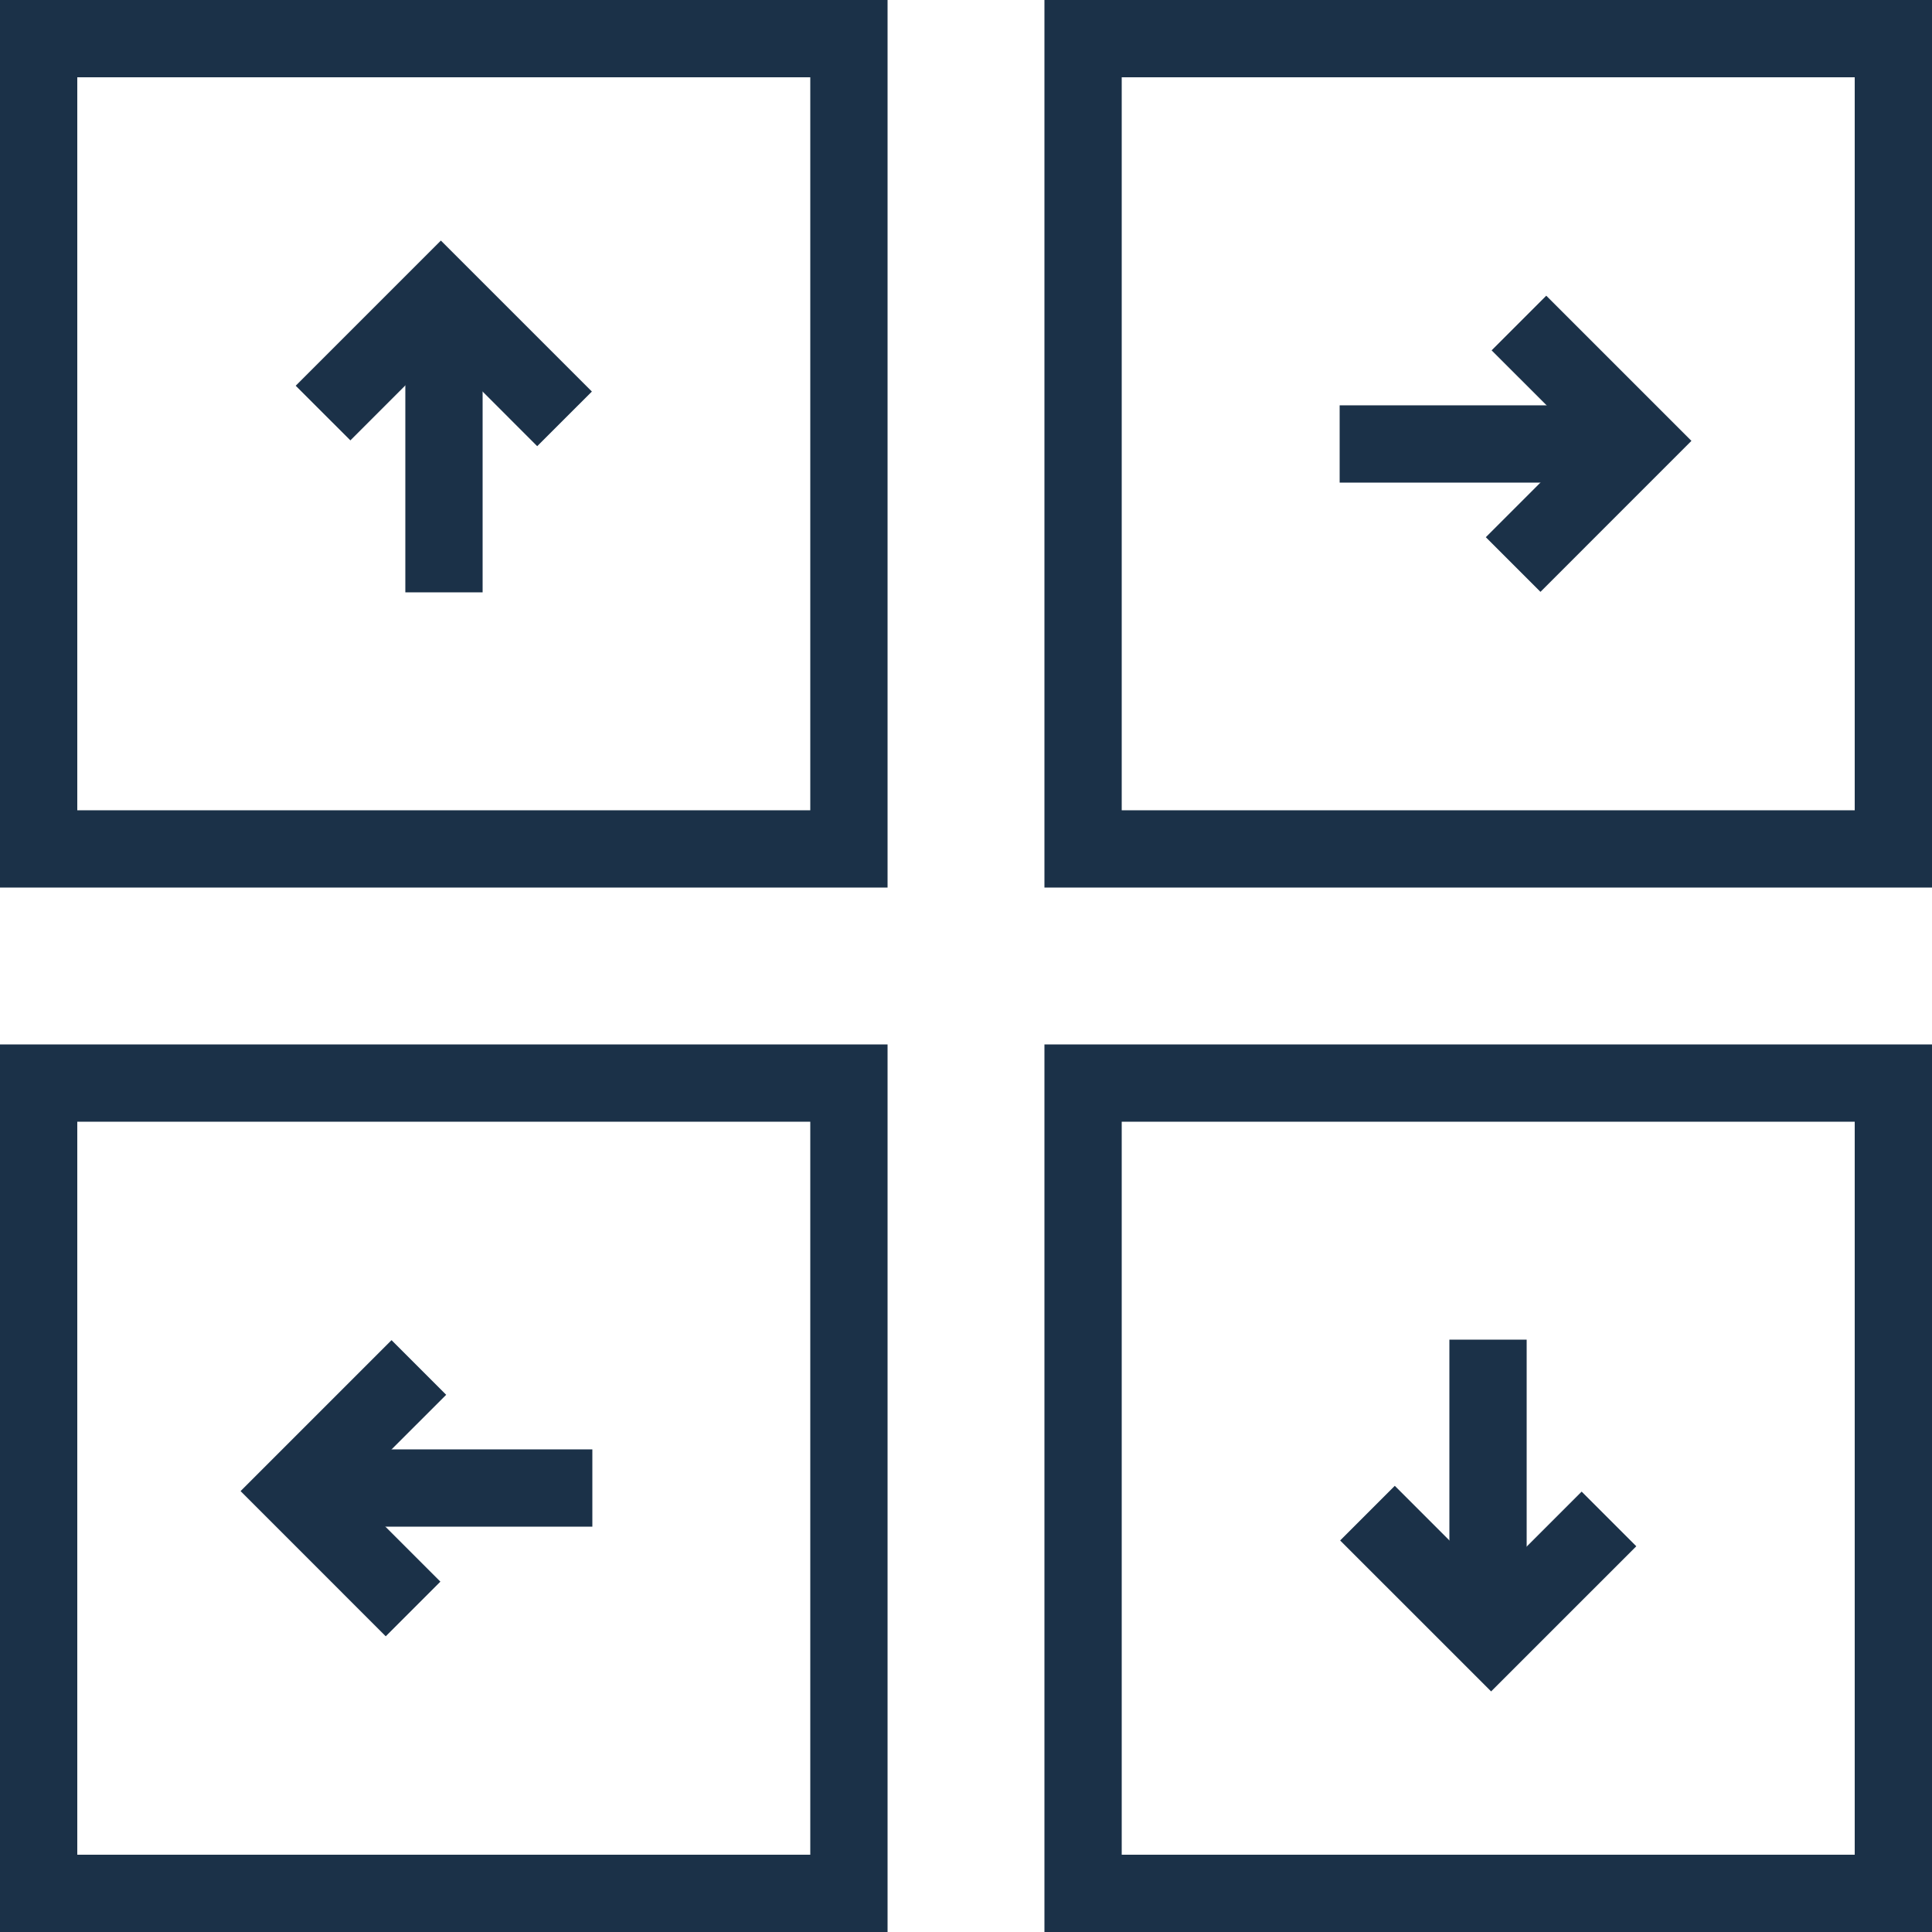 <svg width="50" height="50" viewBox="0 0 50 50" fill="none" xmlns="http://www.w3.org/2000/svg">
<path fill-rule="evenodd" clip-rule="evenodd" d="M0 0H22.97V22.97H0V0ZM2 2V20.97H20.97V2H2Z" fill="#1B3148"/>
<path fill-rule="evenodd" clip-rule="evenodd" d="M27.03 0H50V22.97H27.03V0ZM29.03 2V20.97H48V2H29.03Z" fill="#1B3148"/>
<path fill-rule="evenodd" clip-rule="evenodd" d="M0 27.03H22.97V50H0V27.03ZM2 29.03V48H20.97V29.03H2Z" fill="#1B3148"/>
<path fill-rule="evenodd" clip-rule="evenodd" d="M27.03 27.03H50V50H27.03V27.03ZM29.03 29.03V48H48V29.03H29.03Z" fill="#1B3148"/>
<path fill-rule="evenodd" clip-rule="evenodd" d="M10.49 15.33V8.32H12.49V15.33H10.49Z" fill="#1B3148"/>
<path fill-rule="evenodd" clip-rule="evenodd" d="M11.41 6.226L15.318 10.133L13.903 11.547L11.41 9.054L9.068 11.397L7.653 9.983L11.41 6.226Z" fill="#1B3148"/>
<path fill-rule="evenodd" clip-rule="evenodd" d="M15.33 39.51H8.32V37.51H15.33V39.51Z" fill="#1B3148"/>
<path fill-rule="evenodd" clip-rule="evenodd" d="M9.054 38.59L11.547 36.097L10.133 34.683L6.226 38.59L9.983 42.347L11.397 40.933L9.054 38.59Z" fill="#1B3148"/>
<path fill-rule="evenodd" clip-rule="evenodd" d="M39.51 34.67V41.68H37.51V34.67H39.51Z" fill="#1B3148"/>
<path fill-rule="evenodd" clip-rule="evenodd" d="M38.59 40.946L36.097 38.453L34.683 39.867L38.59 43.774L42.347 40.017L40.933 38.603L38.59 40.946Z" fill="#1B3148"/>
<path fill-rule="evenodd" clip-rule="evenodd" d="M34.67 10.49H41.68V12.49H34.67V10.49Z" fill="#1B3148"/>
<path fill-rule="evenodd" clip-rule="evenodd" d="M40.946 11.41L38.603 9.067L40.017 7.653L43.774 11.41L39.867 15.317L38.453 13.903L40.946 11.41Z" fill="#1B3148"/>
</svg>
